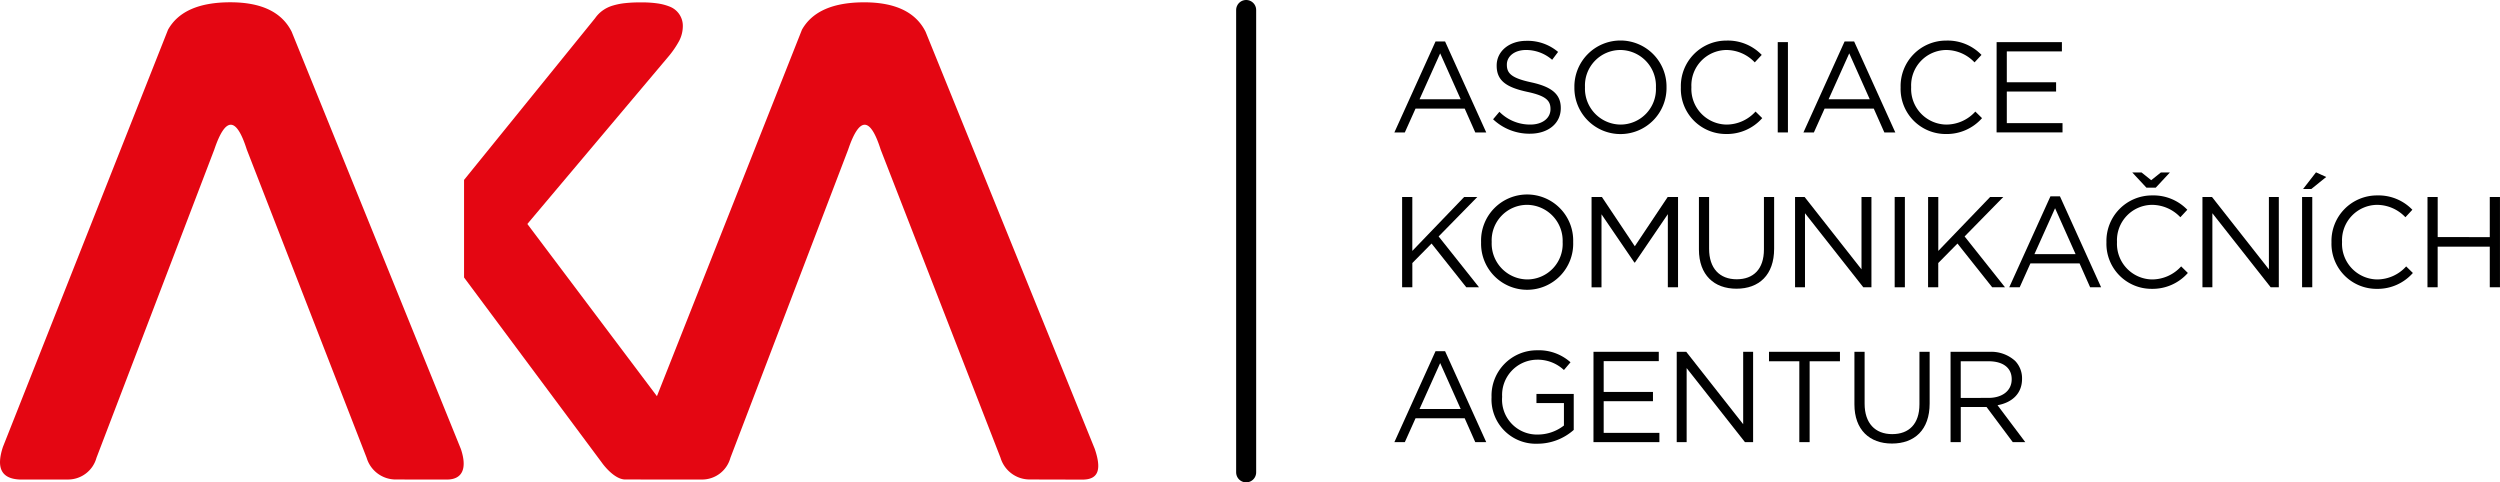 <svg xmlns="http://www.w3.org/2000/svg" width="323.07" height="62.336" viewBox="0 0 323.07 62.336">
  <g id="Group_900" data-name="Group 900" transform="translate(-145.035 -244.973)">
    <g id="Group_842" data-name="Group 842" transform="translate(145.034 245.273)">
      <path id="Path_2832" data-name="Path 2832" d="M176.927,264.3q-2.037-6.415-4.2,0L157.5,304.14a3.814,3.814,0,0,1-3.662,2.8h-6.282c-2.3-.115-3.055-1.446-2.14-4.22l21.334-53.91q1.988-3.543,8.056-3.541,6.016,0,7.921,3.806L204.59,302.99c.856,2.538.186,3.953-1.8,3.953l-6.568-.006a3.924,3.924,0,0,1-3.806-2.8Z" transform="translate(-145.034 -245.273)" fill="#e40612"/>
    </g>
    <path id="Path_2833" data-name="Path 2833" d="M329.065,302.99,307.2,249.079q-1.9-3.8-7.923-3.806-6.064,0-8.055,3.541l-18.74,47.357-16.746-22.254,18.358-21.786a12.178,12.178,0,0,0,1.272-1.893,4.194,4.194,0,0,0,.463-1.892,2.66,2.66,0,0,0-1.745-2.537,6.733,6.733,0,0,0-1.514-.393,14.061,14.061,0,0,0-2.138-.133,17.633,17.633,0,0,0-2.106.1,8.652,8.652,0,0,0-1.533.307,4.388,4.388,0,0,0-1.375.677,4.058,4.058,0,0,0-.924.955l-16.937,20.9,0,12.609,17.791,23.906c.312.45,1.693,2.2,3.046,2.2l9.937.005a3.794,3.794,0,0,0,3.644-2.8L297.195,264.3q2.167-6.415,4.2,0l15.49,39.835a3.931,3.931,0,0,0,3.809,2.8l6.75.017C329.644,306.96,329.919,305.528,329.065,302.99Z" transform="translate(-42.553)" fill="#e40612"/>
    <g id="Group_843" data-name="Group 843" transform="translate(325.228 250.217)">
      <path id="Path_2834" data-name="Path 2834" d="M458.419,253.924h1.234l5.319,11.756h-1.418l-1.366-3.084h-6.354l-1.384,3.084H453.1Zm3.252,7.47-2.652-5.936-2.667,5.936Z" transform="translate(-453.101 -253.808)"/>
      <path id="Path_2835" data-name="Path 2835" d="M474.91,263.92l.817-.967a5.555,5.555,0,0,0,4,1.65c1.567,0,2.6-.834,2.6-1.983v-.035c0-1.083-.584-1.7-3.036-2.217-2.684-.583-3.918-1.451-3.918-3.369v-.033c0-1.834,1.618-3.184,3.835-3.184a6.086,6.086,0,0,1,4.1,1.434l-.766,1.018a5.125,5.125,0,0,0-3.368-1.268c-1.517,0-2.484.832-2.484,1.884v.033c0,1.1.6,1.718,3.167,2.268,2.6.567,3.8,1.517,3.8,3.3v.034c0,2-1.667,3.3-3.984,3.3A6.829,6.829,0,0,1,474.91,263.92Z" transform="translate(-462.154 -253.75)"/>
      <path id="Path_2836" data-name="Path 2836" d="M492.872,259.795v-.033a5.953,5.953,0,1,1,11.905-.035v.035a5.953,5.953,0,1,1-11.905.033Zm10.537,0v-.033a4.639,4.639,0,0,0-4.6-4.819,4.585,4.585,0,0,0-4.569,4.784v.035a4.64,4.64,0,0,0,4.6,4.818A4.584,4.584,0,0,0,503.409,259.795Z" transform="translate(-469.609 -253.726)"/>
      <path id="Path_2837" data-name="Path 2837" d="M516.394,259.795v-.033a5.879,5.879,0,0,1,5.9-6.036,6.069,6.069,0,0,1,4.551,1.851l-.9.966a5.08,5.08,0,0,0-3.669-1.6,4.576,4.576,0,0,0-4.52,4.784v.035a4.605,4.605,0,0,0,4.52,4.818,5.065,5.065,0,0,0,3.768-1.683l.867.849a6.072,6.072,0,0,1-4.668,2.052A5.821,5.821,0,0,1,516.394,259.795Z" transform="translate(-479.373 -253.726)"/>
      <path id="Path_2838" data-name="Path 2838" d="M537.8,254.067h1.317v11.672H537.8Z" transform="translate(-488.26 -253.868)"/>
      <path id="Path_2839" data-name="Path 2839" d="M548.794,253.924h1.234l5.32,11.756h-1.417l-1.368-3.084h-6.353l-1.385,3.084h-1.35Zm3.252,7.47-2.651-5.936-2.668,5.936Z" transform="translate(-490.614 -253.808)"/>
      <path id="Path_2840" data-name="Path 2840" d="M564.945,259.795v-.033a5.88,5.88,0,0,1,5.9-6.036,6.071,6.071,0,0,1,4.552,1.851l-.9.966a5.08,5.08,0,0,0-3.669-1.6,4.576,4.576,0,0,0-4.52,4.784v.035a4.606,4.606,0,0,0,4.52,4.818A5.063,5.063,0,0,0,574.6,262.9l.867.849A6.072,6.072,0,0,1,570.8,265.8,5.822,5.822,0,0,1,564.945,259.795Z" transform="translate(-499.525 -253.726)"/>
      <path id="Path_2841" data-name="Path 2841" d="M586.155,254.067h8.437v1.2h-7.12v3.985h6.369v1.2h-6.369v4.084h7.2v1.2h-8.521Z" transform="translate(-508.329 -253.868)"/>
      <path id="Path_2842" data-name="Path 2842" d="M454.81,288.28h1.318v6.969l6.7-6.969h1.7l-5,5.1,5.218,6.568H463.1l-4.485-5.651-2.484,2.518v3.133H454.81Z" transform="translate(-453.81 -268.069)"/>
      <path id="Path_2843" data-name="Path 2843" d="M472.259,294.006v-.033a5.953,5.953,0,1,1,11.9-.034v.034a5.953,5.953,0,1,1-11.9.033Zm10.538,0v-.033a4.641,4.641,0,0,0-4.6-4.819,4.585,4.585,0,0,0-4.568,4.785v.034a4.64,4.64,0,0,0,4.6,4.819A4.586,4.586,0,0,0,482.8,294.006Z" transform="translate(-461.053 -267.926)"/>
      <path id="Path_2844" data-name="Path 2844" d="M496.664,288.28H498l4.253,6.369,4.252-6.369h1.334v11.67h-1.318V290.5l-4.252,6.253H502.2l-4.252-6.237v9.436h-1.284Z" transform="translate(-471.183 -268.069)"/>
      <path id="Path_2845" data-name="Path 2845" d="M520.385,295.066V288.28H521.7v6.7c0,2.517,1.35,3.935,3.568,3.935,2.151,0,3.518-1.3,3.518-3.851V288.28h1.317v6.685c0,3.4-1.951,5.169-4.868,5.169C522.352,300.135,520.385,298.367,520.385,295.066Z" transform="translate(-481.029 -268.069)"/>
      <path id="Path_2846" data-name="Path 2846" d="M541.622,288.28h1.234l7.353,9.353V288.28h1.284v11.67h-1.05l-7.537-9.57v9.57h-1.284Z" transform="translate(-489.844 -268.069)"/>
      <path id="Path_2847" data-name="Path 2847" d="M563.633,288.28h1.318v11.67h-1.318Z" transform="translate(-498.981 -268.069)"/>
      <path id="Path_2848" data-name="Path 2848" d="M571.018,288.28h1.317v6.969l6.7-6.969h1.7l-5,5.1,5.218,6.568H579.3l-4.486-5.651-2.484,2.518v3.133h-1.317Z" transform="translate(-502.046 -268.069)"/>
      <path id="Path_2849" data-name="Path 2849" d="M594.271,288.137H595.5l5.32,11.754h-1.419l-1.366-3.084h-6.354l-1.384,3.084h-1.35Zm3.25,7.469-2.651-5.935-2.667,5.935Z" transform="translate(-509.49 -268.009)"/>
      <path id="Path_2850" data-name="Path 2850" d="M610.418,291.9v-.033a5.882,5.882,0,0,1,5.9-6.037,6.07,6.07,0,0,1,4.551,1.852l-.9.967a5.072,5.072,0,0,0-3.669-1.6,4.575,4.575,0,0,0-4.518,4.785v.034a4.605,4.605,0,0,0,4.518,4.819A5.068,5.068,0,0,0,620.073,295l.866.85a6.076,6.076,0,0,1-4.668,2.052A5.822,5.822,0,0,1,610.418,291.9Zm6.369-7.07h-1.2l-1.834-1.968h1.2l1.25,1,1.251-1h1.166Z" transform="translate(-518.4 -265.82)"/>
      <path id="Path_2851" data-name="Path 2851" d="M631.631,288.28h1.233l7.354,9.353V288.28H641.5v11.67H640.45l-7.536-9.57v9.57h-1.283Z" transform="translate(-527.206 -268.069)"/>
      <path id="Path_2852" data-name="Path 2852" d="M653.641,286.02h1.317v11.67h-1.317Zm1.8-3.185,1.317.6-1.917,1.55h-1.068Z" transform="translate(-536.341 -265.809)"/>
      <path id="Path_2853" data-name="Path 2853" d="M660.139,294.006v-.033a5.882,5.882,0,0,1,5.9-6.037,6.074,6.074,0,0,1,4.552,1.852l-.9.967a5.073,5.073,0,0,0-3.668-1.6,4.576,4.576,0,0,0-4.519,4.785v.034a4.605,4.605,0,0,0,4.519,4.819,5.063,5.063,0,0,0,3.767-1.685l.867.85a6.076,6.076,0,0,1-4.668,2.052A5.823,5.823,0,0,1,660.139,294.006Z" transform="translate(-539.039 -267.926)"/>
      <path id="Path_2854" data-name="Path 2854" d="M681.352,288.28h1.317v5.185H689.4V288.28h1.317v11.67H689.4V294.7h-6.735v5.25h-1.317Z" transform="translate(-547.844 -268.069)"/>
      <path id="Path_2855" data-name="Path 2855" d="M458.419,322.35h1.234l5.319,11.756h-1.418l-1.366-3.085h-6.354l-1.384,3.085H453.1Zm3.252,7.47-2.652-5.935-2.667,5.935Z" transform="translate(-453.101 -282.211)"/>
      <path id="Path_2856" data-name="Path 2856" d="M474.568,328.22v-.033a5.857,5.857,0,0,1,5.853-6.036,6.152,6.152,0,0,1,4.352,1.55l-.85,1a4.967,4.967,0,0,0-3.551-1.333,4.559,4.559,0,0,0-4.435,4.785v.033a4.51,4.51,0,0,0,4.618,4.853,5.5,5.5,0,0,0,3.368-1.167v-2.9h-3.551v-1.183h4.818v4.651a7.066,7.066,0,0,1-4.686,1.785A5.725,5.725,0,0,1,474.568,328.22Z" transform="translate(-462.012 -282.128)"/>
      <path id="Path_2857" data-name="Path 2857" d="M497.091,322.492h8.437v1.2h-7.12v3.984h6.369v1.2h-6.369v4.085h7.2v1.2h-8.52Z" transform="translate(-471.36 -282.27)"/>
      <path id="Path_2858" data-name="Path 2858" d="M515.481,322.492h1.233l7.354,9.355v-9.355h1.283v11.673H524.3l-7.537-9.572v9.572h-1.283Z" transform="translate(-478.994 -282.27)"/>
      <path id="Path_2859" data-name="Path 2859" d="M539.784,323.71h-3.92v-1.218h9.171v1.218h-3.919v10.455h-1.333Z" transform="translate(-487.454 -282.27)"/>
      <path id="Path_2860" data-name="Path 2860" d="M554.739,329.279v-6.787h1.317v6.7c0,2.519,1.351,3.935,3.568,3.935,2.151,0,3.518-1.3,3.518-3.851v-6.787h1.318v6.686c0,3.4-1.951,5.169-4.87,5.169C556.706,334.347,554.739,332.58,554.739,329.279Z" transform="translate(-495.289 -282.27)"/>
      <path id="Path_2861" data-name="Path 2861" d="M575.98,322.492H581a4.6,4.6,0,0,1,3.318,1.167,3.223,3.223,0,0,1,.9,2.3v.032c0,1.934-1.334,3.068-3.169,3.4l3.584,4.769h-1.616l-3.385-4.536H577.3v4.536H575.98Zm4.9,5.953c1.751,0,3-.9,3-2.4v-.034c0-1.434-1.1-2.3-2.985-2.3h-3.6v4.736Z" transform="translate(-504.106 -282.27)"/>
    </g>
    <path id="Path_2862" data-name="Path 2862" d="M0,0V59.749" transform="translate(306.073 246.265)" fill="none" stroke="#000" stroke-linecap="round" stroke-width="2.588"/>
  </g>
</svg>
